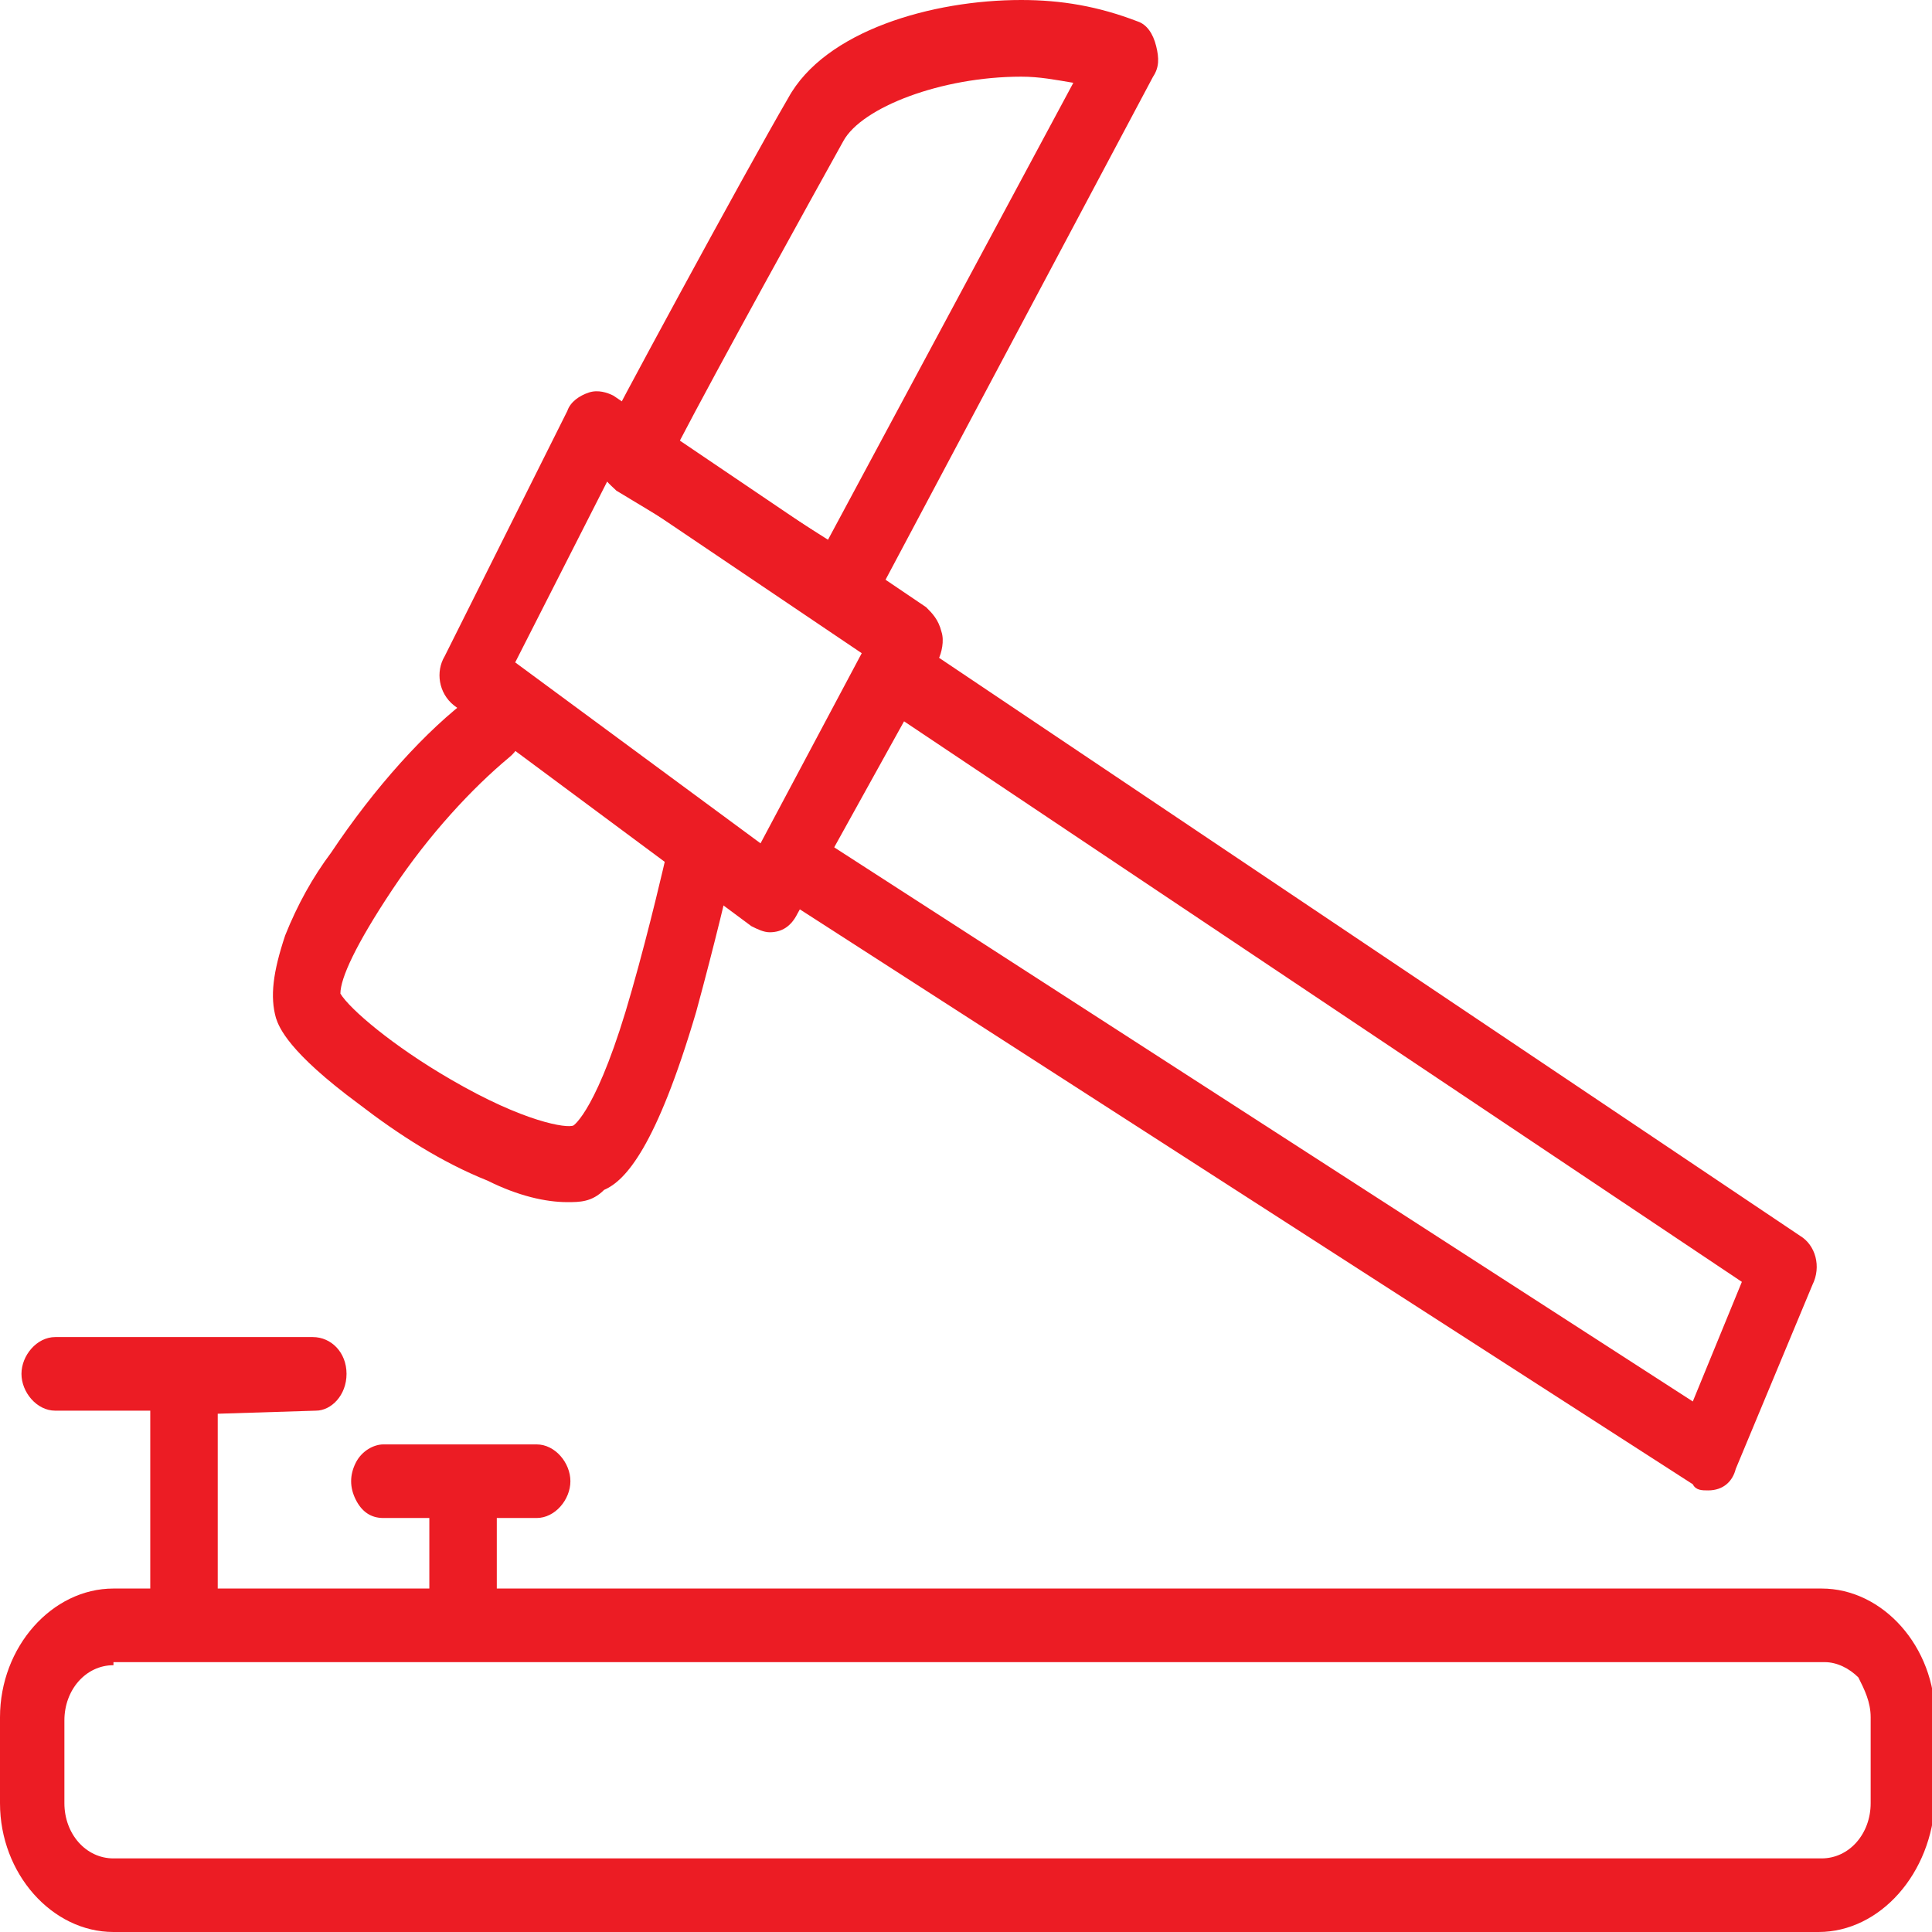 <?xml version="1.0" encoding="utf-8"?>
<!-- Generator: Adobe Illustrator 22.0.0, SVG Export Plug-In . SVG Version: 6.00 Build 0)  -->
<svg version="1.1" id="图层_1" xmlns="http://www.w3.org/2000/svg" xmlns:xlink="http://www.w3.org/1999/xlink" x="0px" y="0px"
	 viewBox="0 0 63 63" style="enable-background:new 0 0 63 63;" xml:space="preserve">
<style type="text/css">
	.st0{fill:#EC1C24;}
</style>
<path class="st0" d="M59.3,63H3.7c-2,0-3.7-1.9-3.7-4.2V56c0-2.3,1.7-4.2,3.7-4.2h55.7c2,0,3.7,1.9,3.7,4.2v2.7
	C63,61.1,61.3,63,59.3,63z M3.7,54.3c-0.9,0-1.6,0.8-1.6,1.8v2.7c0,1,0.7,1.8,1.6,1.8h55.7c0.9,0,1.6-0.8,1.6-1.8V56
	c0-0.5-0.2-0.9-0.4-1.3c-0.3-0.3-0.7-0.5-1.1-0.5H3.7z"/>
<path class="st0" d="M6,53.5c-0.3,0-0.6-0.1-0.8-0.4c-0.2-0.2-0.3-0.6-0.3-0.9v-6.2H1.8c-0.6,0-1.1-0.6-1.1-1.2s0.5-1.2,1.1-1.2h8.4
	c0.6,0,1.1,0.5,1.1,1.2c0,0.7-0.5,1.2-1,1.2l-3.2,0.1v6C7.1,53,6.7,53.5,6,53.5z M15.1,53.1c-0.3,0-0.6-0.1-0.8-0.4
	c-0.2-0.2-0.3-0.6-0.3-0.9v-2.3h-1.5c-0.4,0-0.7-0.2-0.9-0.6c-0.2-0.4-0.2-0.8,0-1.2c0.2-0.4,0.6-0.6,0.9-0.6h5
	c0.6,0,1.1,0.6,1.1,1.2s-0.5,1.2-1.1,1.2h-1.3V52c0,0.3-0.1,0.6-0.3,0.9C15.7,53,15.4,53.1,15.1,53.1L15.1,53.1z M27.4,20.3
	c-0.2,0-0.3,0-0.5-0.2L20.1,16c-0.2-0.2-0.5-0.4-0.5-0.8c-0.1-0.3,0-0.7,0.1-1c0-0.1,4.6-8.6,6-11C26.9,1,30.4,0,33.3,0
	c1.3,0,2.5,0.2,3.8,0.7c0.3,0.1,0.5,0.4,0.6,0.8s0.1,0.7-0.1,1l-9.2,17.3C28.1,20.1,27.8,20.3,27.4,20.3L27.4,20.3z M22.1,14.5
	l4.9,3.1l8-14.9c-0.6-0.1-1.1-0.2-1.7-0.2c-2.6,0-5.2,1-5.8,2.1C26.5,6.4,23.4,12,22.1,14.5L22.1,14.5z"/>
<path class="st0" d="M25.1,30.4c-0.2,0-0.4-0.1-0.6-0.2L14.8,23c-0.5-0.4-0.6-1.1-0.3-1.6l4-8c0.1-0.3,0.4-0.5,0.7-0.6
	s0.6,0,0.8,0.1l10.2,6.9c0.2,0.2,0.4,0.4,0.5,0.8c0.1,0.3,0,0.7-0.1,0.9L26,29.8C25.8,30.2,25.5,30.4,25.1,30.4L25.1,30.4z
	 M16.8,21.6l8,5.9l3.3-6.2l-8.3-5.6L16.8,21.6z"/>
<path class="st0" d="M55.7,48.6c-0.2,0-0.4,0-0.5-0.2L26,29.6c-0.3-0.2-0.6-0.6-0.6-1s0.2-0.8,0.5-1.1c0.3-0.2,0.7-0.2,1.1,0
	l28.2,18.2l1.6-3.9L29,23.2c-0.5-0.4-0.7-1.1-0.4-1.7s0.9-0.8,1.5-0.4l28.6,19.2c0.5,0.3,0.7,1,0.4,1.6l-2.5,6
	C56.5,48.3,56.2,48.6,55.7,48.6z M18.5,39.2c-0.7,0-1.6-0.2-2.6-0.7c-1.5-0.6-2.9-1.5-4.2-2.5c-2.3-1.7-2.6-2.5-2.7-2.8
	c-0.2-0.7-0.1-1.5,0.3-2.7c0.4-1,0.9-1.9,1.5-2.7c1.4-2.1,3.1-4,4.6-5.1c0.5-0.4,1.1-0.2,1.5,0.3c0.3,0.6,0.2,1.3-0.3,1.7
	c-1.2,1-2.6,2.5-3.8,4.3c-1.2,1.8-1.7,2.9-1.7,3.4c0.3,0.5,1.7,1.7,3.6,2.8c2.4,1.4,3.8,1.6,4,1.5c0,0,0.8-0.5,1.9-4.4
	c0.6-2.1,1.1-4.3,1.1-4.3c0.1-0.6,0.7-1.1,1.3-0.9c0.6,0.2,0.9,0.8,0.8,1.5c0,0.1-0.5,2.2-1.1,4.4c-1.3,4.4-2.3,5.5-3,5.8
	C19.3,39.2,18.9,39.2,18.5,39.2L18.5,39.2z"/>
</svg>
